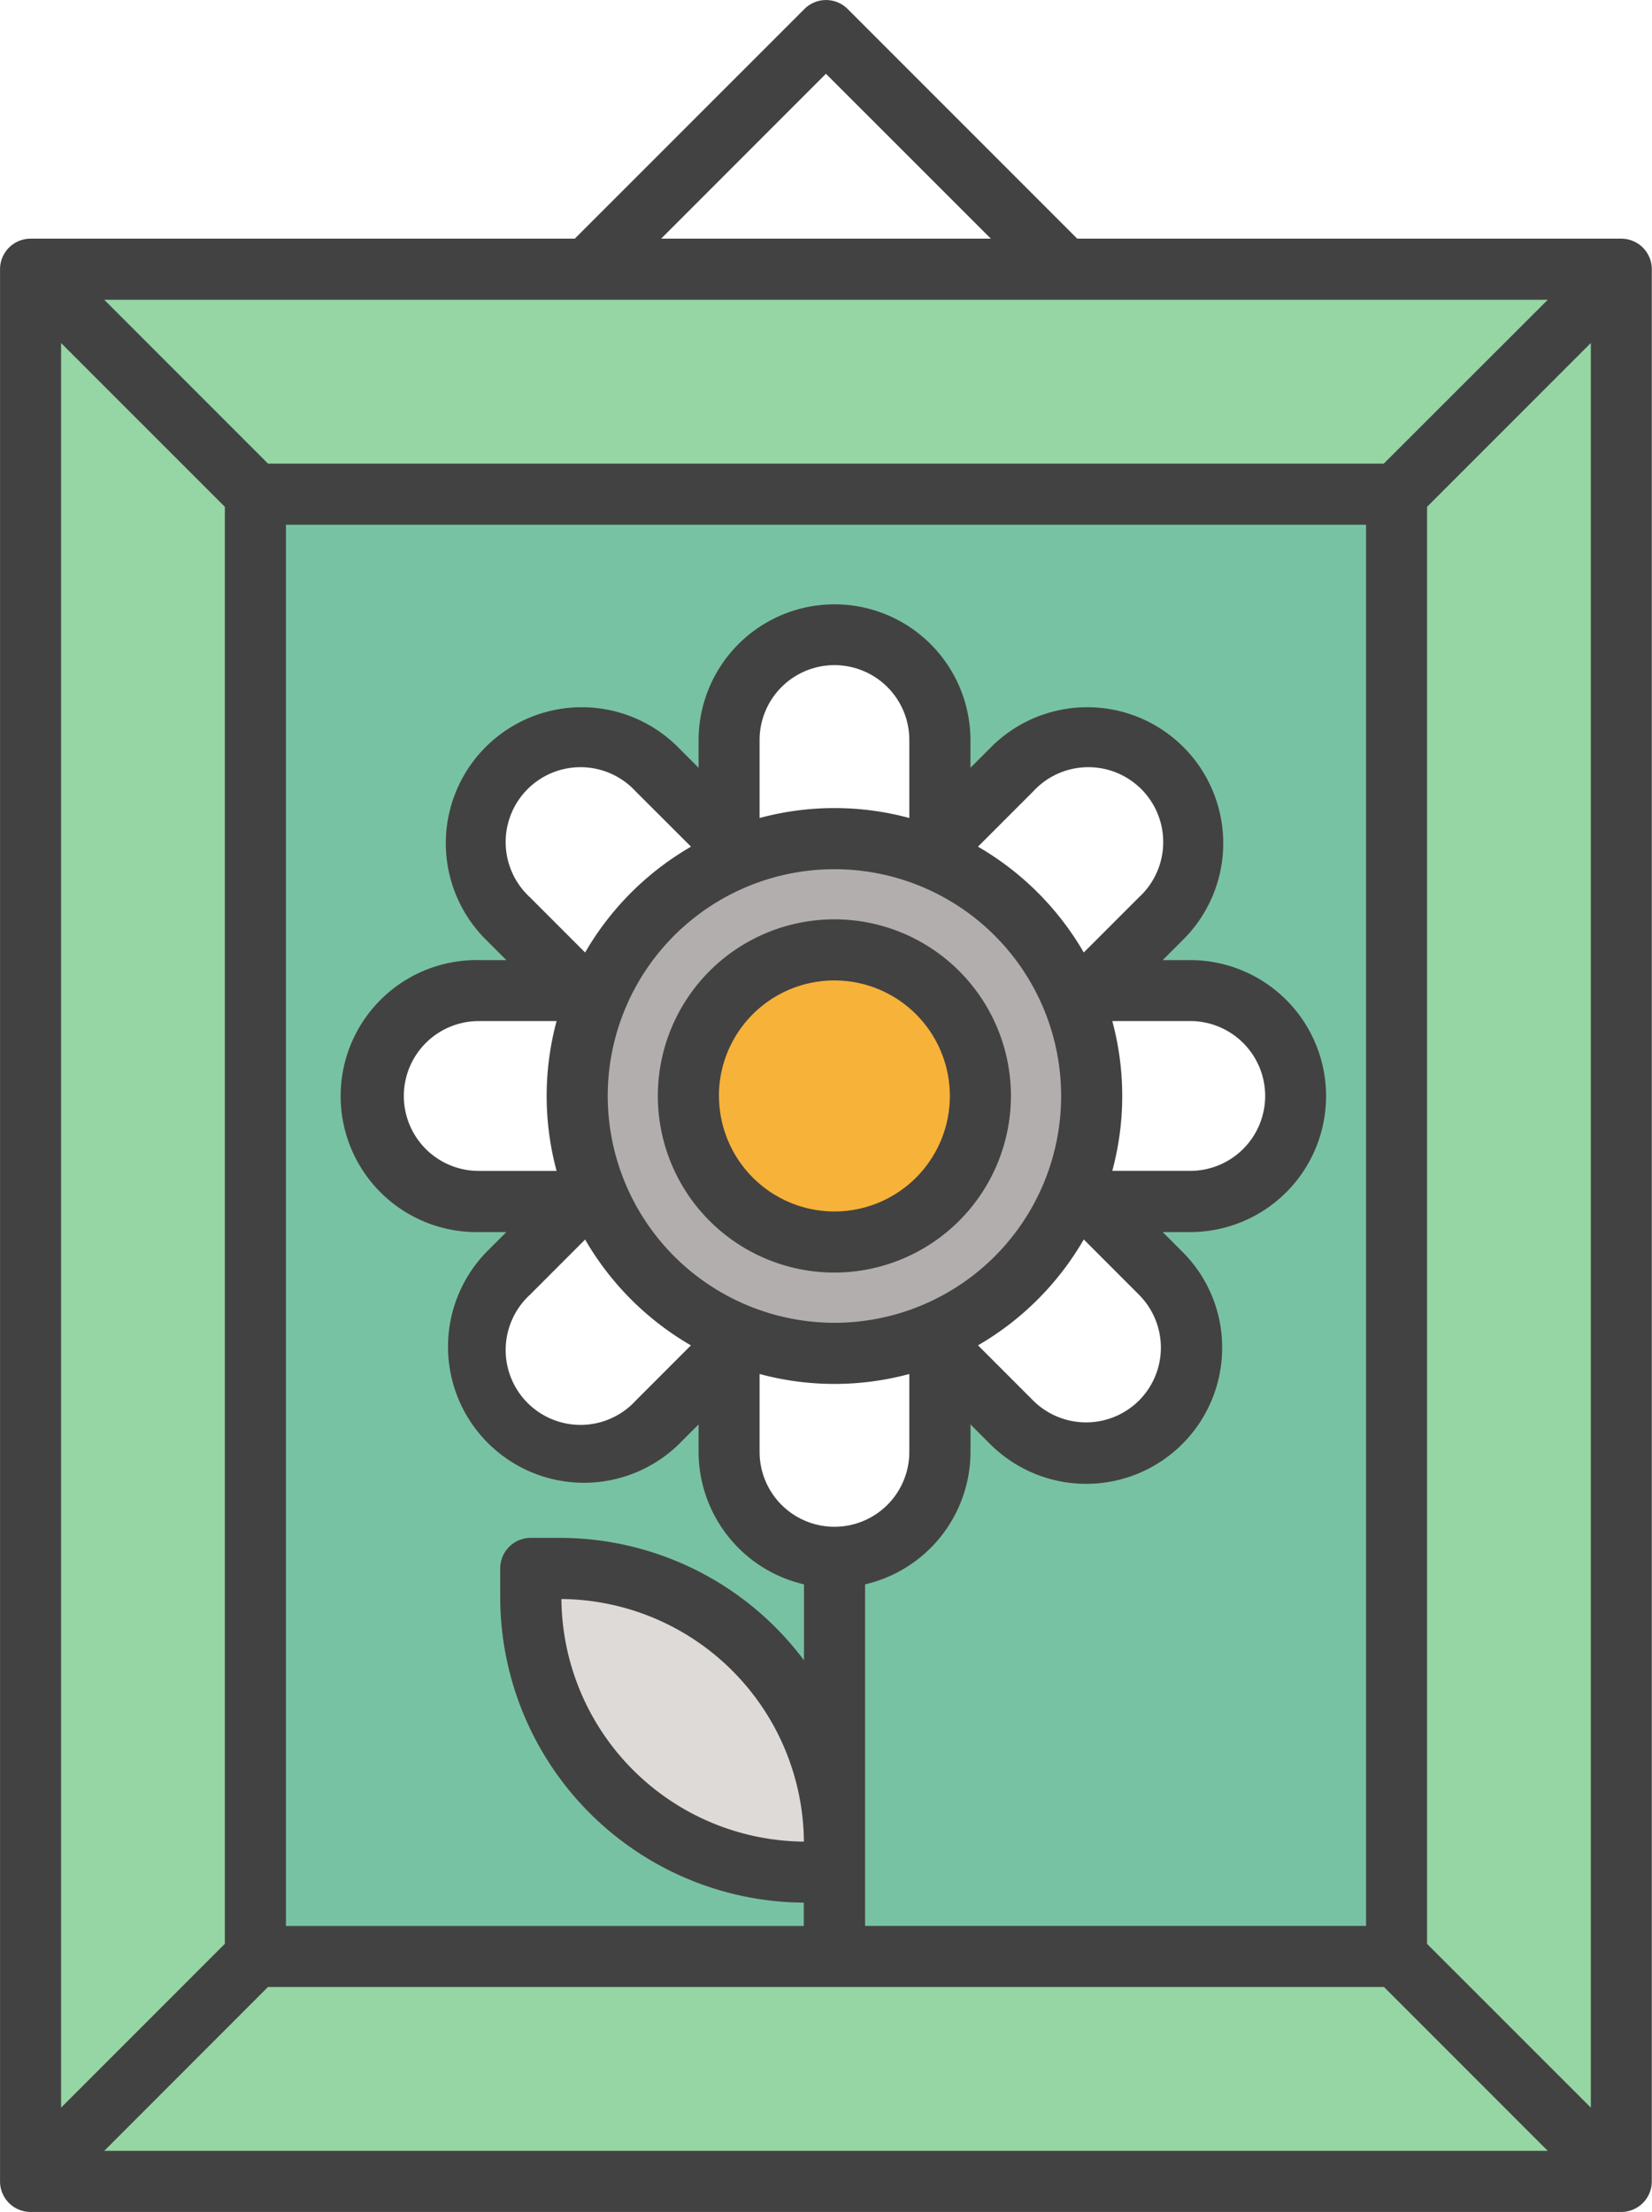 <svg xmlns="http://www.w3.org/2000/svg" width="42.164" height="56.432" viewBox="0 0 42.164 56.432">
  <g id="picture-svgrepo-com" transform="translate(-54.92)">
    <path id="Path_1034" data-name="Path 1034" d="M174.9,164.71a6.566,6.566,0,1,1-6.566,6.565A6.565,6.565,0,0,1,174.9,164.71Zm3.727,6.565A3.727,3.727,0,1,0,174.9,175,3.726,3.726,0,0,0,178.623,171.275Z" transform="translate(-98.679 -143.315)" fill="#b3aeae"/>
    <path id="Path_1035" data-name="Path 1035" d="M166.978,315.054v.734h-.734a7.015,7.015,0,0,1-7.014-7.014v-.734h.734A7.015,7.015,0,0,1,166.978,315.054Z" transform="translate(-90.761 -268.027)" fill="#dedad7"/>
    <path id="Path_1036" data-name="Path 1036" d="M134.228,134.366H105.1V97.06h29.128Zm-14.348-2.152v-.734a7.015,7.015,0,0,0-7.014-7.014h-.734v.734a7.015,7.015,0,0,0,7.014,7.014Zm0-8.031a2.69,2.69,0,0,0,2.69-2.69v-2.585l1.828,1.829a2.69,2.69,0,1,0,3.8-3.8l-1.828-1.829h2.585a2.69,2.69,0,0,0,0-5.38h-2.585l1.828-1.828a2.69,2.69,0,1,0-3.8-3.8l-1.828,1.828v-2.585a2.69,2.69,0,1,0-5.38,0v2.585l-1.828-1.828a2.69,2.69,0,1,0-3.8,3.8l1.828,1.828H110.8a2.69,2.69,0,1,0,0,5.38h2.585l-1.828,1.829a2.69,2.69,0,0,0,3.8,3.8l1.828-1.829v2.585A2.69,2.69,0,0,0,119.879,124.182Z" transform="translate(-43.662 -84.452)" fill="#78c2a4"/>
    <path id="Path_1037" data-name="Path 1037" d="M101.525,390H60.92l5.739-5.739H95.786Z" transform="translate(-5.221 -334.346)" fill="#95d6a4"/>
    <path id="Path_1038" data-name="Path 1038" d="M66.659,58.619V95.925l-5.739,5.739V52.88Z" transform="translate(-5.221 -46.011)" fill="#95d6a4"/>
    <path id="Path_1039" data-name="Path 1039" d="M335.079,52.88v48.783l-5.739-5.739V58.619Z" transform="translate(-238.774 -46.011)" fill="#95d6a4"/>
    <path id="Path_1040" data-name="Path 1040" d="M101.525,52.88l-5.739,5.739H66.659L60.92,52.88h40.605Z" transform="translate(-5.221 -46.011)" fill="#95d6a4"/>
    <path id="Path_1041" data-name="Path 1041" d="M193.917,186.57a3.726,3.726,0,1,1-3.727,3.725A3.726,3.726,0,0,1,193.917,186.57Z" transform="translate(-117.699 -162.335)" fill="#f7b239"/>
    <g id="Group_377" data-name="Group 377" transform="translate(54.92 0)">
      <path id="Path_1042" data-name="Path 1042" d="M96.3,6.089H82.414L76.553.228a.78.78,0,0,0-1.1,0L69.59,6.089H55.7a.779.779,0,0,0-.779.779V55.652a.779.779,0,0,0,.779.779H96.3a.779.779,0,0,0,.779-.779V6.869A.779.779,0,0,0,96.3,6.089Zm-6.062,5.739H61.761l-4.18-4.18H94.423ZM77,40.42a3.475,3.475,0,0,0,2.69-3.38v-.7l.5.5a3.47,3.47,0,0,0,5.923-2.454,3.441,3.441,0,0,0-1.017-2.453l-.5-.5h.7a3.469,3.469,0,0,0,0-6.939h-.7l.5-.5a3.47,3.47,0,1,0-4.907-4.907l-.5.5v-.7a3.469,3.469,0,1,0-6.939,0v.7l-.5-.5a3.47,3.47,0,1,0-4.907,4.907l.5.5h-.7a3.47,3.47,0,1,0,0,6.939h.7l-.5.5a3.47,3.47,0,0,0,4.907,4.907l.5-.5v.7a3.475,3.475,0,0,0,2.69,3.38v1.937A7.787,7.787,0,0,0,69.2,39.234h-.734a.779.779,0,0,0-.779.779v.734a7.8,7.8,0,0,0,7.748,7.793v.595H62.218V13.387H89.786V49.134H77ZM70.431,27.96a5.786,5.786,0,1,1,5.787,5.787A5.793,5.793,0,0,1,70.431,27.96Zm12.15,3.661,1.409,1.41a1.91,1.91,0,0,1,0,2.7,1.915,1.915,0,0,1-2.7,0l-1.408-1.409A7.4,7.4,0,0,0,82.581,31.621Zm.728-1.75a7.324,7.324,0,0,0,0-3.822H85.3a1.913,1.913,0,0,1,1.911,1.911A1.913,1.913,0,0,1,85.3,29.871Zm.681-6.98L82.581,24.3a7.4,7.4,0,0,0-2.7-2.7l1.408-1.408a1.911,1.911,0,1,1,2.7,2.7Zm-5.861-2.022a7.325,7.325,0,0,0-3.822,0V18.88a1.911,1.911,0,1,1,3.822,0ZM69.854,24.3l-1.408-1.408a1.911,1.911,0,1,1,2.7-2.7L72.557,21.6A7.4,7.4,0,0,0,69.854,24.3Zm-.728,1.75a7.325,7.325,0,0,0,0,3.822H67.138a1.911,1.911,0,0,1,0-3.822Zm-.679,6.981,1.407-1.408a7.4,7.4,0,0,0,2.7,2.7l-1.408,1.409a1.911,1.911,0,1,1-2.7-2.7Zm5.86,2.022a7.325,7.325,0,0,0,3.822,0V37.04a1.911,1.911,0,0,1-3.822,0Zm1.131,11.93a6.242,6.242,0,0,1-6.189-6.189A6.242,6.242,0,0,1,75.438,46.982ZM60.659,12.93v36.66l-4.18,4.18V8.751Zm1.1,37.762H90.243l4.18,4.18H57.581Zm29.584-1.1V12.93l4.18-4.18v45.02ZM76,1.882,80.21,6.089H71.794Z" transform="translate(-54.92 0)" fill="#434242"/>
      <path id="Path_1043" data-name="Path 1043" d="M193.2,185.075a4.506,4.506,0,1,0-4.506,4.506A4.511,4.511,0,0,0,193.2,185.075Zm-7.453,0a2.947,2.947,0,1,1,2.947,2.947A2.95,2.95,0,0,1,185.749,185.075Z" transform="translate(-167.398 -157.115)" fill="#434242"/>
    </g>
  </g>
</svg>
